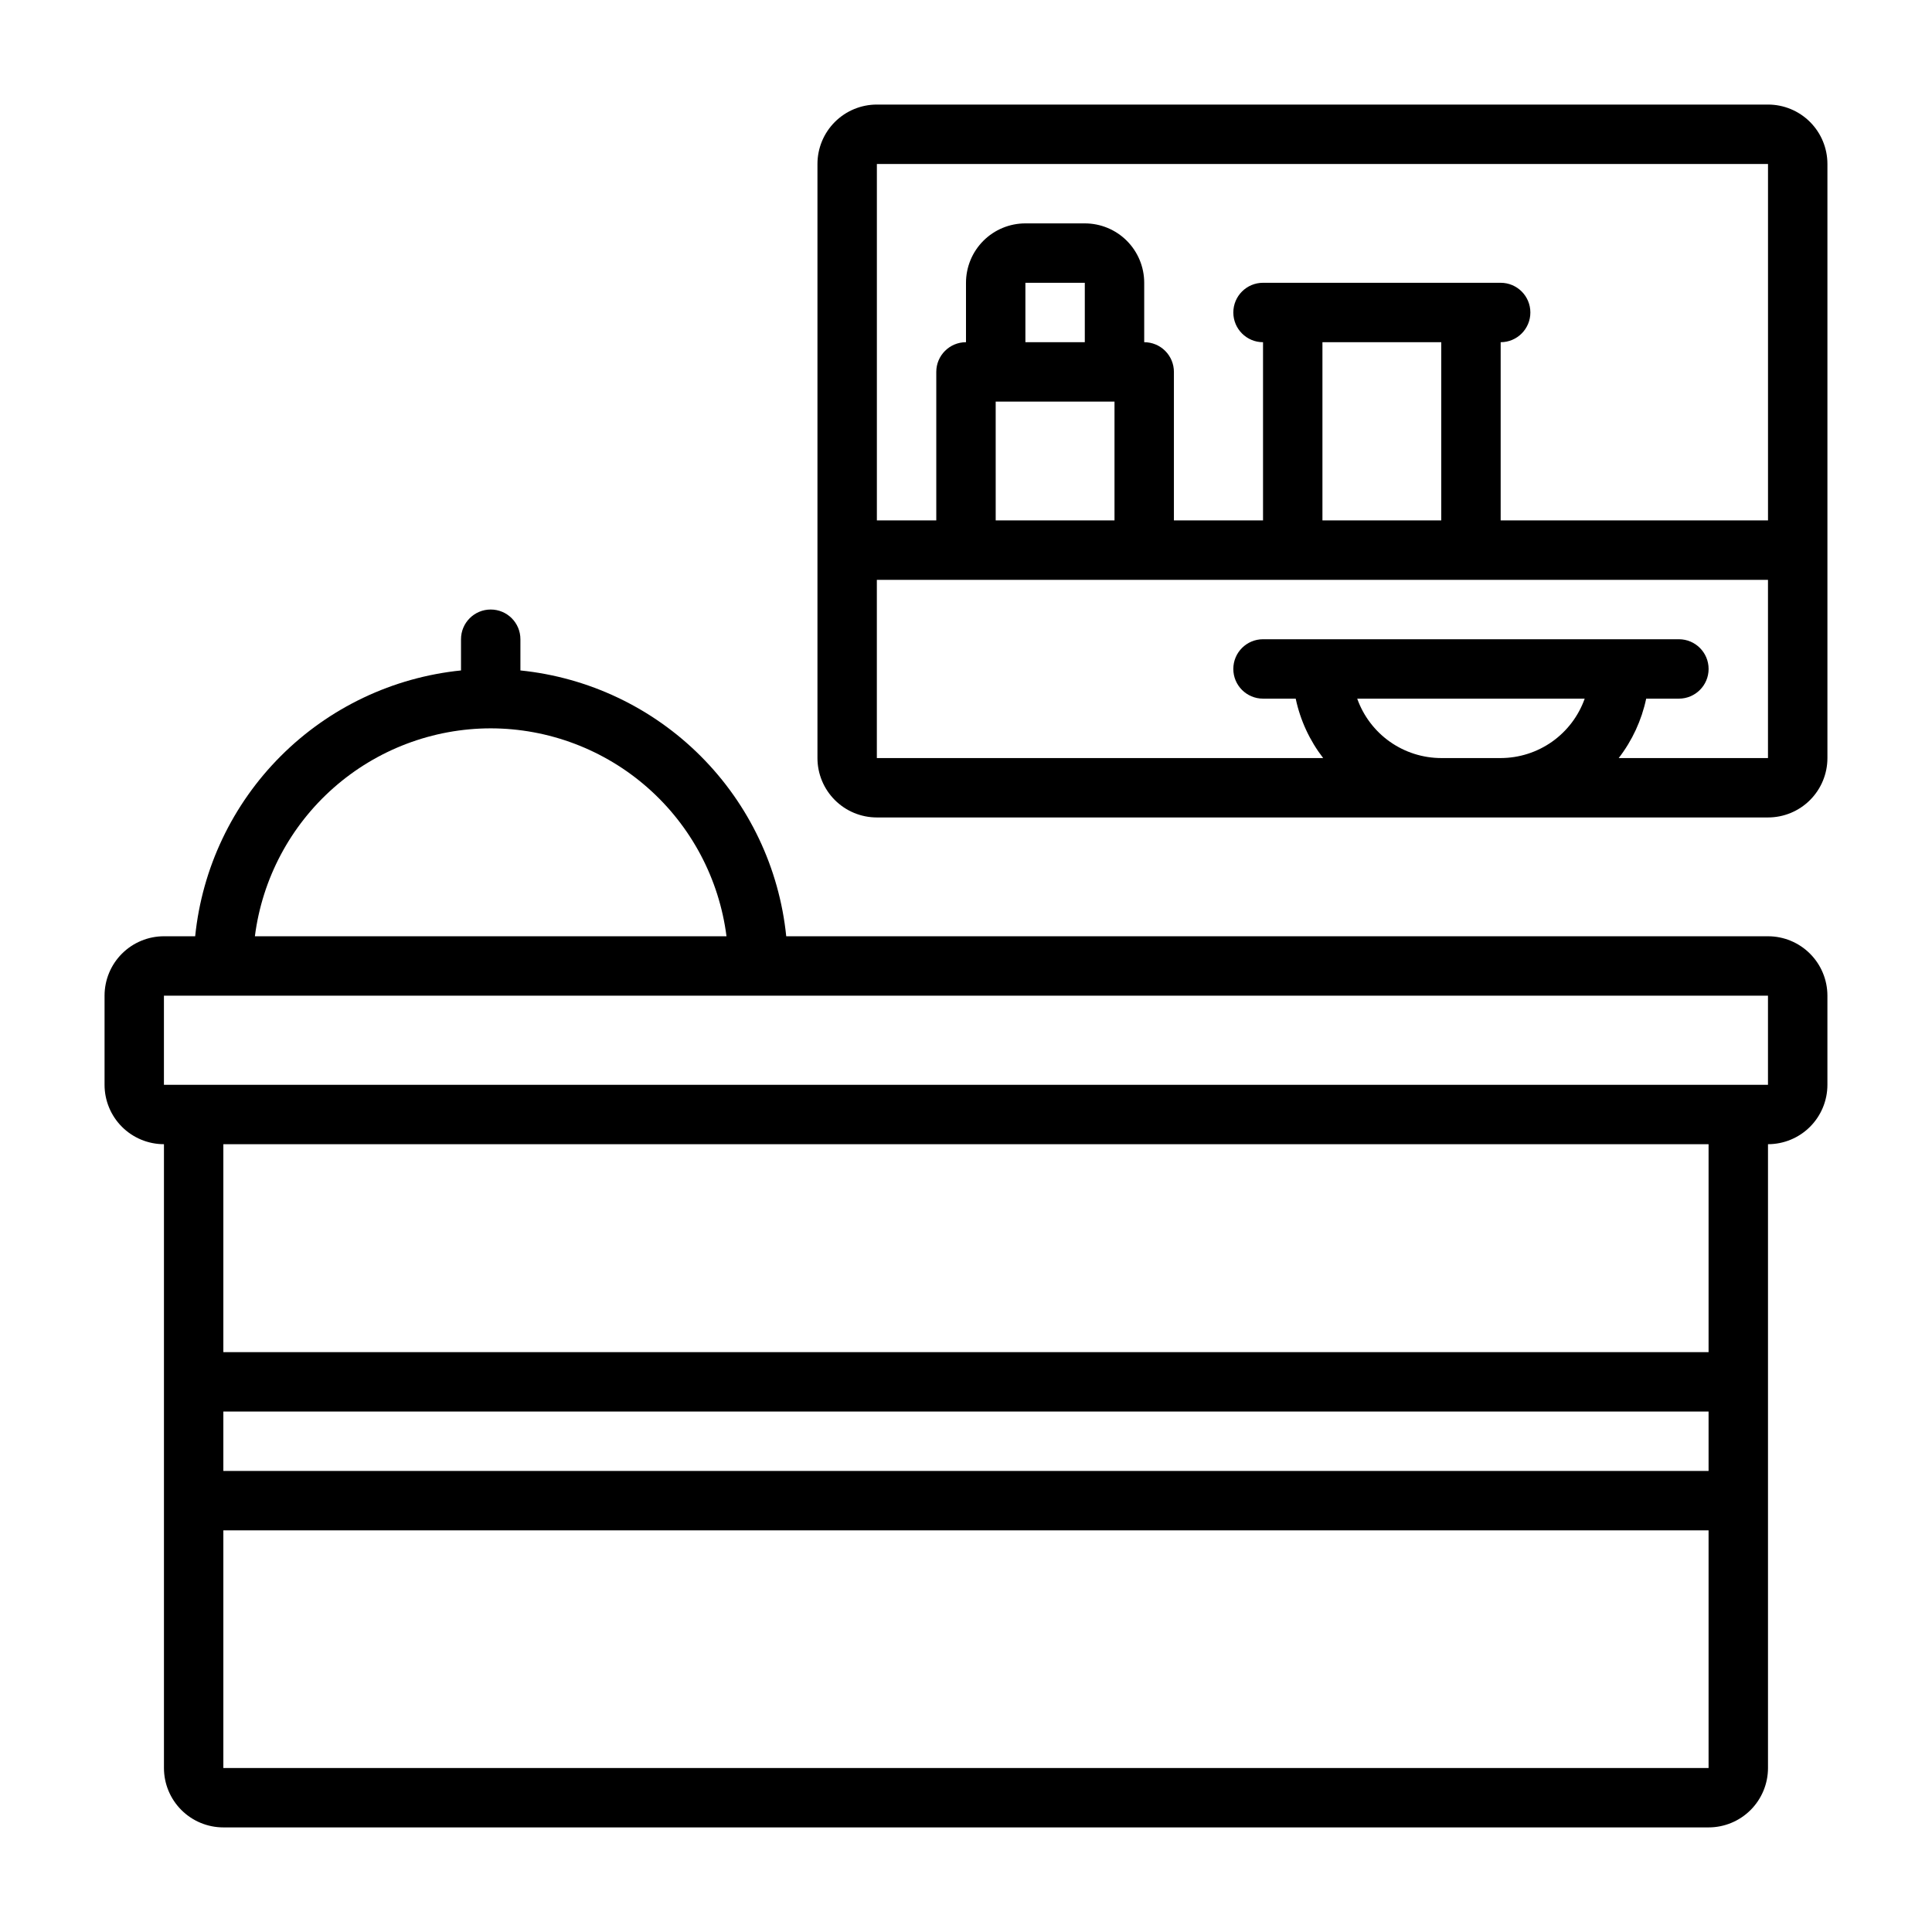 <?xml version="1.0" encoding="UTF-8"?>
<!-- Uploaded to: SVG Repo, www.svgrepo.com, Generator: SVG Repo Mixer Tools -->
<svg fill="#000000" width="800px" height="800px" version="1.1" viewBox="144 144 512 512" xmlns="http://www.w3.org/2000/svg">
 <g>
  <path d="m612.54 392.12h-260.18c-1.836-18.055-9.852-34.926-22.684-47.758-12.836-12.836-29.703-20.848-47.762-22.688v-8.273c0-4.348-3.523-7.871-7.871-7.871s-7.871 3.523-7.871 7.871v8.273c-18.059 1.84-34.93 9.852-47.762 22.688-12.836 12.832-20.848 29.703-22.688 47.758h-8.273c-4.176 0-8.18 1.66-11.133 4.613-2.953 2.953-4.609 6.957-4.609 11.133v23.617c0 4.176 1.656 8.18 4.609 11.133 2.953 2.949 6.957 4.609 11.133 4.609v165.31c0 4.176 1.66 8.18 4.613 11.133s6.957 4.613 11.133 4.613h393.6c4.176 0 8.18-1.66 11.133-4.613 2.949-2.953 4.609-6.957 4.609-11.133v-165.31c4.176 0 8.18-1.66 11.133-4.609 2.953-2.953 4.613-6.957 4.613-11.133v-23.617c0-4.176-1.66-8.18-4.613-11.133s-6.957-4.613-11.133-4.613zm-338.5-55.102c15.332 0.02 30.133 5.625 41.633 15.77 11.5 10.141 18.914 24.125 20.855 39.332h-124.98c1.941-15.207 9.352-29.191 20.852-39.332 11.504-10.145 26.301-15.75 41.637-15.77zm322.75 196.8h-393.6v-15.746h393.6zm-393.6 78.719v-62.977h393.6v62.977zm393.6-110.21h-393.6v-55.105h393.6zm15.742-70.848h-425.09v-23.617h425.09z"/>
  <path d="m612.54 171.71h-236.16c-4.176 0-8.18 1.656-11.133 4.609-2.953 2.953-4.613 6.957-4.613 11.133v157.44c0 4.176 1.66 8.18 4.613 11.133s6.957 4.609 11.133 4.609h236.16c4.176 0 8.18-1.656 11.133-4.609s4.613-6.957 4.613-11.133v-157.44c0-4.176-1.66-8.18-4.613-11.133-2.953-2.953-6.957-4.609-11.133-4.609zm0 15.742v94.465h-70.848v-47.23c4.348 0 7.871-3.527 7.871-7.875s-3.523-7.871-7.871-7.871h-62.977c-4.348 0-7.871 3.523-7.871 7.871s3.523 7.875 7.871 7.875v47.23h-23.617v-39.359c0-2.09-0.828-4.09-2.305-5.566-1.477-1.477-3.477-2.305-5.566-2.305v-15.746c0-4.176-1.66-8.18-4.609-11.133-2.953-2.953-6.957-4.609-11.133-4.609h-15.746c-4.176 0-8.18 1.656-11.133 4.609s-4.609 6.957-4.609 11.133v15.746c-4.348 0-7.875 3.523-7.875 7.871v39.359h-15.742v-94.465zm-118.08 47.234h31.488v47.23h-31.488zm-62.977 0h-15.742v-15.746h15.742zm-23.617 15.742h31.488v31.488h-31.484zm118.08 94.465c-4.883-0.008-9.641-1.523-13.629-4.34-3.988-2.82-7.004-6.805-8.641-11.406h60.285c-1.633 4.602-4.652 8.586-8.637 11.406-3.988 2.816-8.75 4.332-13.633 4.34zm47.027 0c3.582-4.637 6.07-10.016 7.285-15.746h8.664c4.348 0 7.875-3.523 7.875-7.871s-3.527-7.871-7.875-7.871h-110.21c-4.348 0-7.871 3.523-7.871 7.871s3.523 7.871 7.871 7.871h8.66c1.215 5.731 3.703 11.109 7.281 15.746h-118.28v-47.23h236.16v47.23z"/>
 </g>
</svg>